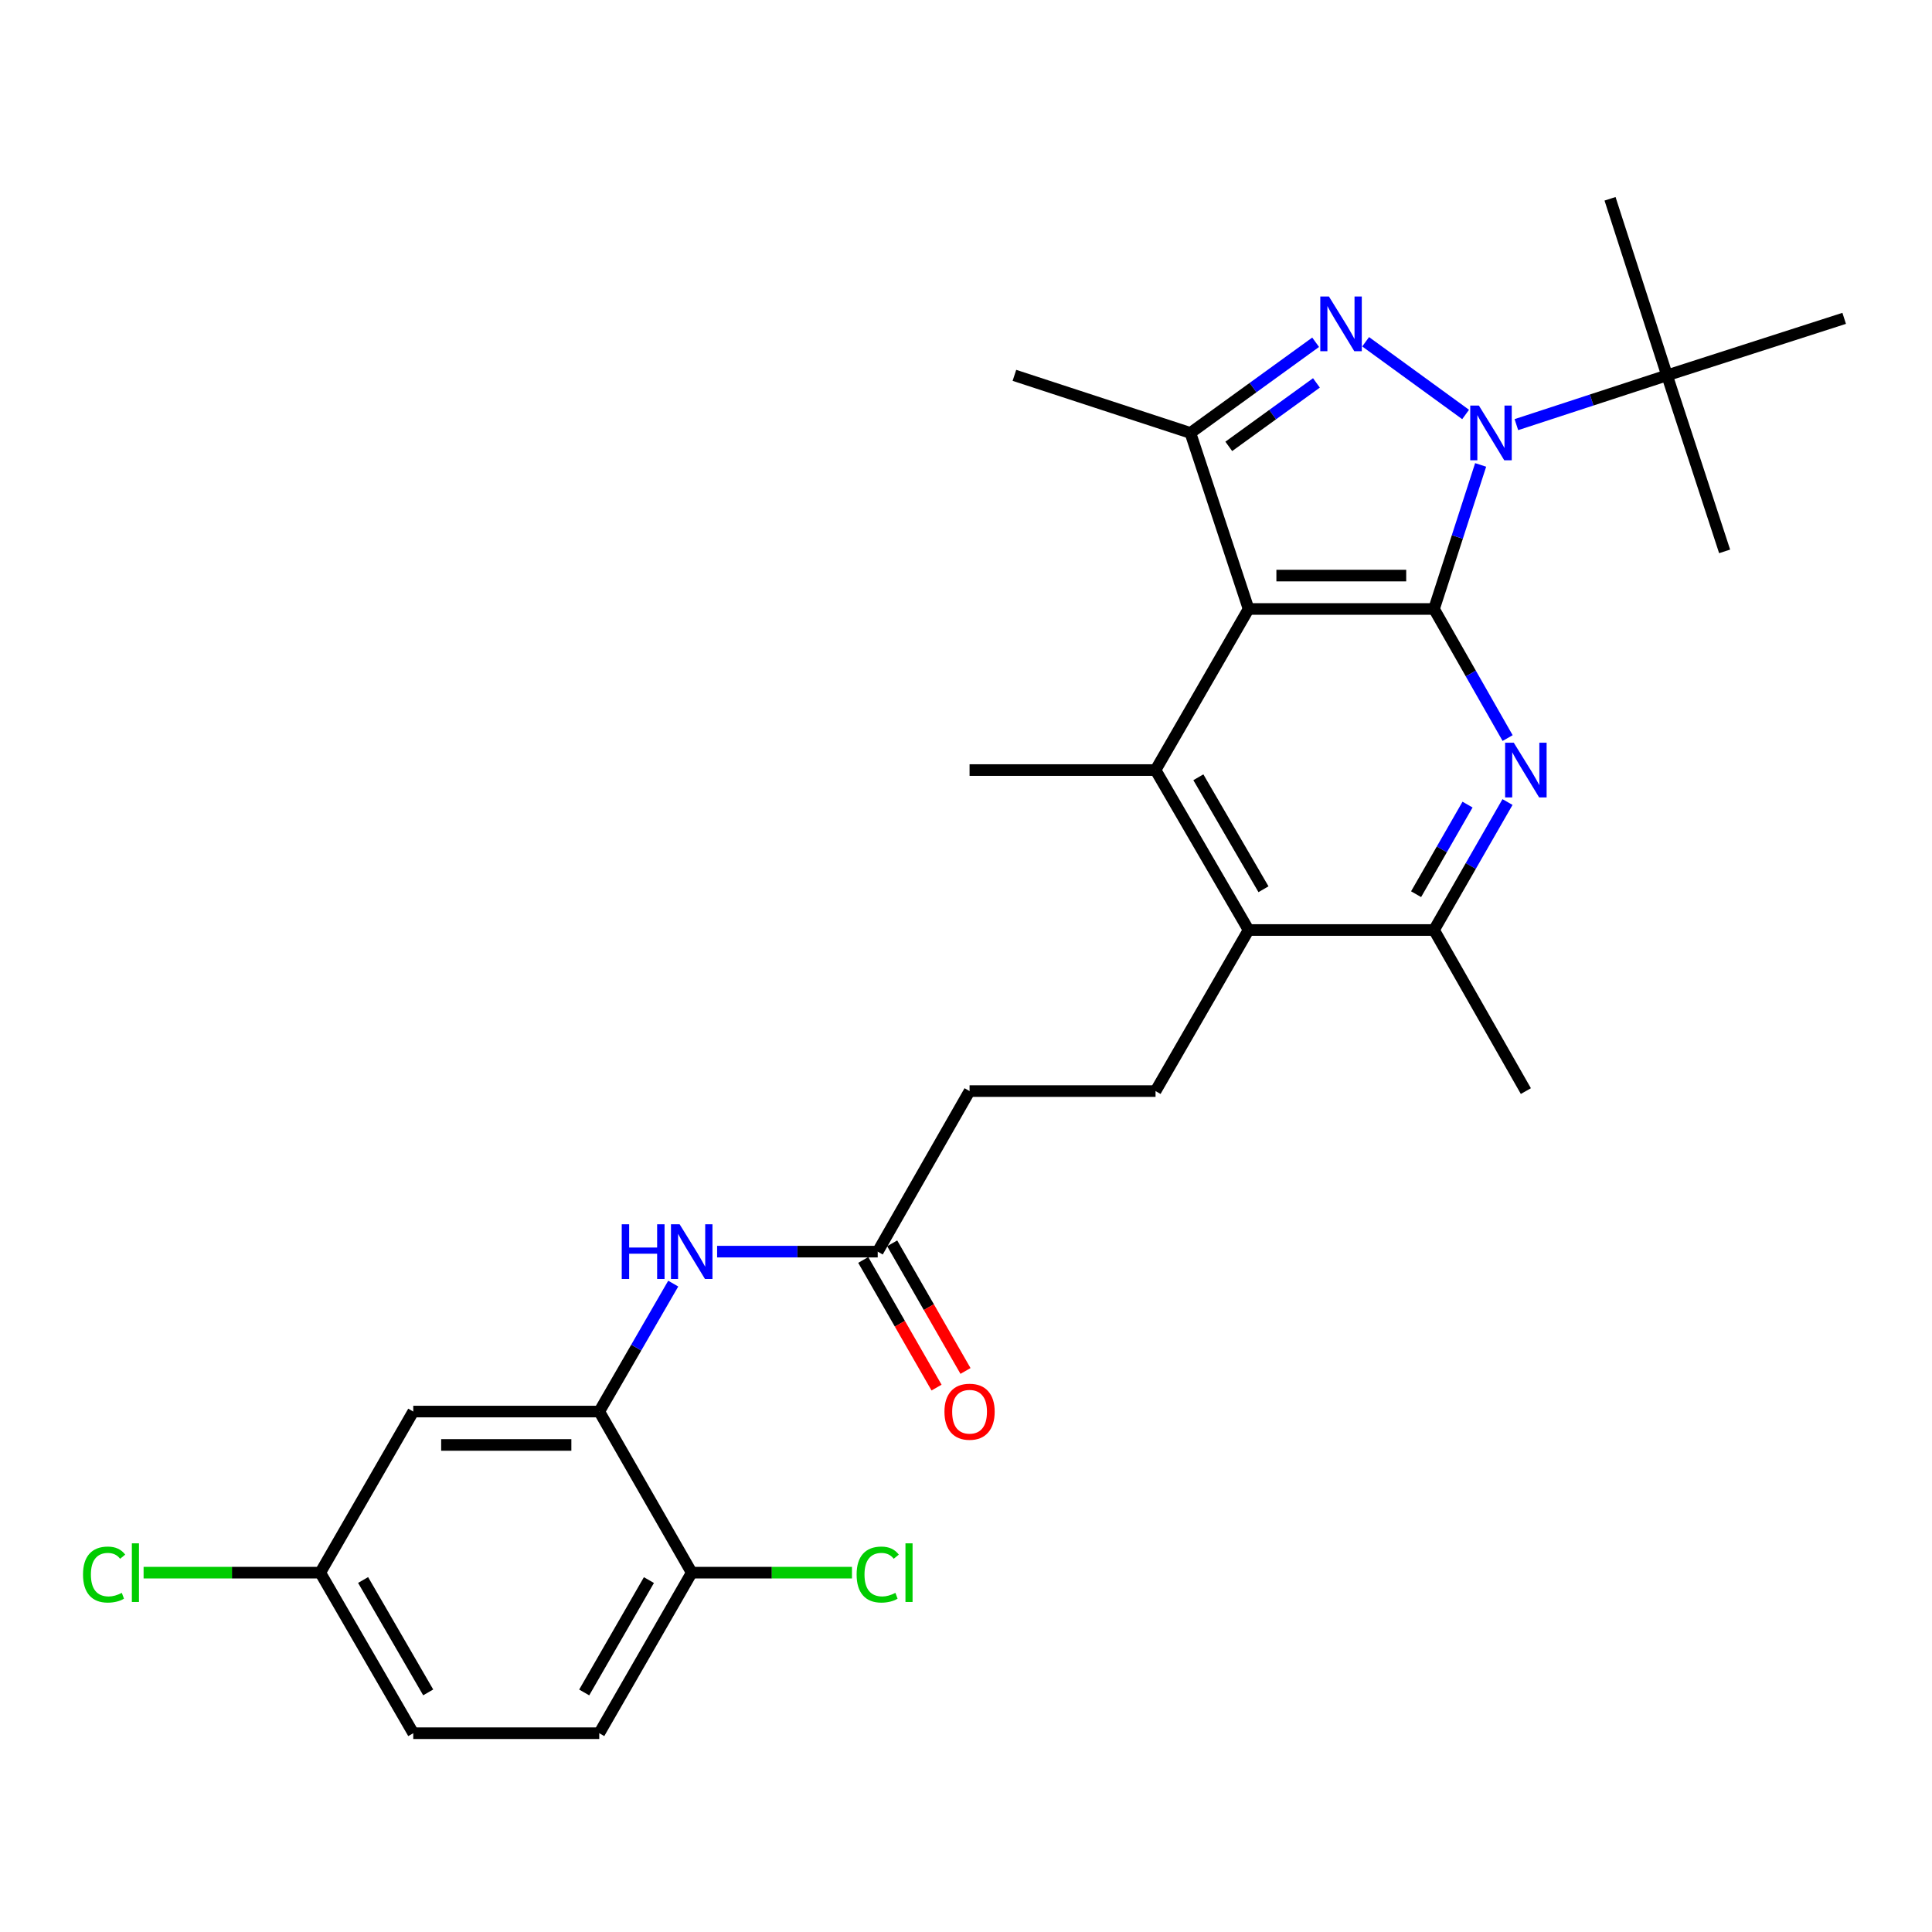 <?xml version='1.0' encoding='iso-8859-1'?>
<svg version='1.1' baseProfile='full'
              xmlns='http://www.w3.org/2000/svg'
                      xmlns:rdkit='http://www.rdkit.org/xml'
                      xmlns:xlink='http://www.w3.org/1999/xlink'
                  xml:space='preserve'
width='1000px' height='1000px' viewBox='0 0 1000 1000'>
<!-- END OF HEADER -->
<rect style='opacity:1.0;fill:#FFFFFF;stroke:none' width='1000' height='1000' x='0' y='0'> </rect>
<path class='bond-0' d='M 742.245,315.204 L 754.312,277.923' style='fill:none;fill-rule:evenodd;stroke:#000000;stroke-width:6px;stroke-linecap:butt;stroke-linejoin:miter;stroke-opacity:1' />
<path class='bond-0' d='M 754.312,277.923 L 766.379,240.642' style='fill:none;fill-rule:evenodd;stroke:#0000FF;stroke-width:6px;stroke-linecap:butt;stroke-linejoin:miter;stroke-opacity:1' />
<path class='bond-1' d='M 742.245,315.204 L 646.261,315.204' style='fill:none;fill-rule:evenodd;stroke:#000000;stroke-width:6px;stroke-linecap:butt;stroke-linejoin:miter;stroke-opacity:1' />
<path class='bond-1' d='M 727.847,297.924 L 660.659,297.924' style='fill:none;fill-rule:evenodd;stroke:#000000;stroke-width:6px;stroke-linecap:butt;stroke-linejoin:miter;stroke-opacity:1' />
<path class='bond-3' d='M 742.245,315.204 L 761.294,348.614' style='fill:none;fill-rule:evenodd;stroke:#000000;stroke-width:6px;stroke-linecap:butt;stroke-linejoin:miter;stroke-opacity:1' />
<path class='bond-3' d='M 761.294,348.614 L 780.344,382.023' style='fill:none;fill-rule:evenodd;stroke:#0000FF;stroke-width:6px;stroke-linecap:butt;stroke-linejoin:miter;stroke-opacity:1' />
<path class='bond-2' d='M 758.598,214.532 L 706.852,176.899' style='fill:none;fill-rule:evenodd;stroke:#0000FF;stroke-width:6px;stroke-linecap:butt;stroke-linejoin:miter;stroke-opacity:1' />
<path class='bond-10' d='M 784.874,219.79 L 823.863,207.035' style='fill:none;fill-rule:evenodd;stroke:#0000FF;stroke-width:6px;stroke-linecap:butt;stroke-linejoin:miter;stroke-opacity:1' />
<path class='bond-10' d='M 823.863,207.035 L 862.853,194.279' style='fill:none;fill-rule:evenodd;stroke:#000000;stroke-width:6px;stroke-linecap:butt;stroke-linejoin:miter;stroke-opacity:1' />
<path class='bond-4' d='M 646.261,315.204 L 616.155,224.088' style='fill:none;fill-rule:evenodd;stroke:#000000;stroke-width:6px;stroke-linecap:butt;stroke-linejoin:miter;stroke-opacity:1' />
<path class='bond-5' d='M 646.261,315.204 L 598.106,398.583' style='fill:none;fill-rule:evenodd;stroke:#000000;stroke-width:6px;stroke-linecap:butt;stroke-linejoin:miter;stroke-opacity:1' />
<path class='bond-28' d='M 680.972,177.157 L 648.564,200.623' style='fill:none;fill-rule:evenodd;stroke:#0000FF;stroke-width:6px;stroke-linecap:butt;stroke-linejoin:miter;stroke-opacity:1' />
<path class='bond-28' d='M 648.564,200.623 L 616.155,224.088' style='fill:none;fill-rule:evenodd;stroke:#000000;stroke-width:6px;stroke-linecap:butt;stroke-linejoin:miter;stroke-opacity:1' />
<path class='bond-28' d='M 681.384,198.194 L 658.698,214.619' style='fill:none;fill-rule:evenodd;stroke:#0000FF;stroke-width:6px;stroke-linecap:butt;stroke-linejoin:miter;stroke-opacity:1' />
<path class='bond-28' d='M 658.698,214.619 L 636.012,231.045' style='fill:none;fill-rule:evenodd;stroke:#000000;stroke-width:6px;stroke-linecap:butt;stroke-linejoin:miter;stroke-opacity:1' />
<path class='bond-7' d='M 780.284,415.129 L 761.265,448.252' style='fill:none;fill-rule:evenodd;stroke:#0000FF;stroke-width:6px;stroke-linecap:butt;stroke-linejoin:miter;stroke-opacity:1' />
<path class='bond-7' d='M 761.265,448.252 L 742.245,481.375' style='fill:none;fill-rule:evenodd;stroke:#000000;stroke-width:6px;stroke-linecap:butt;stroke-linejoin:miter;stroke-opacity:1' />
<path class='bond-7' d='M 759.593,416.461 L 746.279,439.648' style='fill:none;fill-rule:evenodd;stroke:#0000FF;stroke-width:6px;stroke-linecap:butt;stroke-linejoin:miter;stroke-opacity:1' />
<path class='bond-7' d='M 746.279,439.648 L 732.965,462.834' style='fill:none;fill-rule:evenodd;stroke:#000000;stroke-width:6px;stroke-linecap:butt;stroke-linejoin:miter;stroke-opacity:1' />
<path class='bond-21' d='M 616.155,224.088 L 525.058,194.279' style='fill:none;fill-rule:evenodd;stroke:#000000;stroke-width:6px;stroke-linecap:butt;stroke-linejoin:miter;stroke-opacity:1' />
<path class='bond-20' d='M 598.106,398.583 L 501.845,398.583' style='fill:none;fill-rule:evenodd;stroke:#000000;stroke-width:6px;stroke-linecap:butt;stroke-linejoin:miter;stroke-opacity:1' />
<path class='bond-29' d='M 598.106,398.583 L 646.261,481.375' style='fill:none;fill-rule:evenodd;stroke:#000000;stroke-width:6px;stroke-linecap:butt;stroke-linejoin:miter;stroke-opacity:1' />
<path class='bond-29' d='M 620.267,402.313 L 653.976,460.268' style='fill:none;fill-rule:evenodd;stroke:#000000;stroke-width:6px;stroke-linecap:butt;stroke-linejoin:miter;stroke-opacity:1' />
<path class='bond-6' d='M 646.261,481.375 L 742.245,481.375' style='fill:none;fill-rule:evenodd;stroke:#000000;stroke-width:6px;stroke-linecap:butt;stroke-linejoin:miter;stroke-opacity:1' />
<path class='bond-13' d='M 646.261,481.375 L 598.106,564.744' style='fill:none;fill-rule:evenodd;stroke:#000000;stroke-width:6px;stroke-linecap:butt;stroke-linejoin:miter;stroke-opacity:1' />
<path class='bond-24' d='M 742.245,481.375 L 789.786,564.744' style='fill:none;fill-rule:evenodd;stroke:#000000;stroke-width:6px;stroke-linecap:butt;stroke-linejoin:miter;stroke-opacity:1' />
<path class='bond-8' d='M 310.175,730.618 L 329.319,697.506' style='fill:none;fill-rule:evenodd;stroke:#000000;stroke-width:6px;stroke-linecap:butt;stroke-linejoin:miter;stroke-opacity:1' />
<path class='bond-8' d='M 329.319,697.506 L 348.464,664.395' style='fill:none;fill-rule:evenodd;stroke:#0000FF;stroke-width:6px;stroke-linecap:butt;stroke-linejoin:miter;stroke-opacity:1' />
<path class='bond-12' d='M 310.175,730.618 L 213.904,730.618' style='fill:none;fill-rule:evenodd;stroke:#000000;stroke-width:6px;stroke-linecap:butt;stroke-linejoin:miter;stroke-opacity:1' />
<path class='bond-12' d='M 295.734,747.898 L 228.344,747.898' style='fill:none;fill-rule:evenodd;stroke:#000000;stroke-width:6px;stroke-linecap:butt;stroke-linejoin:miter;stroke-opacity:1' />
<path class='bond-14' d='M 310.175,730.618 L 358.032,814.006' style='fill:none;fill-rule:evenodd;stroke:#000000;stroke-width:6px;stroke-linecap:butt;stroke-linejoin:miter;stroke-opacity:1' />
<path class='bond-9' d='M 371.179,647.844 L 412.742,647.844' style='fill:none;fill-rule:evenodd;stroke:#0000FF;stroke-width:6px;stroke-linecap:butt;stroke-linejoin:miter;stroke-opacity:1' />
<path class='bond-9' d='M 412.742,647.844 L 454.304,647.844' style='fill:none;fill-rule:evenodd;stroke:#000000;stroke-width:6px;stroke-linecap:butt;stroke-linejoin:miter;stroke-opacity:1' />
<path class='bond-25' d='M 862.853,194.279 L 833.352,102.894' style='fill:none;fill-rule:evenodd;stroke:#000000;stroke-width:6px;stroke-linecap:butt;stroke-linejoin:miter;stroke-opacity:1' />
<path class='bond-26' d='M 862.853,194.279 L 954.545,164.778' style='fill:none;fill-rule:evenodd;stroke:#000000;stroke-width:6px;stroke-linecap:butt;stroke-linejoin:miter;stroke-opacity:1' />
<path class='bond-27' d='M 862.853,194.279 L 892.662,285.395' style='fill:none;fill-rule:evenodd;stroke:#000000;stroke-width:6px;stroke-linecap:butt;stroke-linejoin:miter;stroke-opacity:1' />
<path class='bond-11' d='M 454.304,647.844 L 501.845,564.744' style='fill:none;fill-rule:evenodd;stroke:#000000;stroke-width:6px;stroke-linecap:butt;stroke-linejoin:miter;stroke-opacity:1' />
<path class='bond-15' d='M 446.812,652.147 L 465.784,685.181' style='fill:none;fill-rule:evenodd;stroke:#000000;stroke-width:6px;stroke-linecap:butt;stroke-linejoin:miter;stroke-opacity:1' />
<path class='bond-15' d='M 465.784,685.181 L 484.757,718.215' style='fill:none;fill-rule:evenodd;stroke:#FF0000;stroke-width:6px;stroke-linecap:butt;stroke-linejoin:miter;stroke-opacity:1' />
<path class='bond-15' d='M 461.796,643.541 L 480.769,676.575' style='fill:none;fill-rule:evenodd;stroke:#000000;stroke-width:6px;stroke-linecap:butt;stroke-linejoin:miter;stroke-opacity:1' />
<path class='bond-15' d='M 480.769,676.575 L 499.742,709.608' style='fill:none;fill-rule:evenodd;stroke:#FF0000;stroke-width:6px;stroke-linecap:butt;stroke-linejoin:miter;stroke-opacity:1' />
<path class='bond-18' d='M 213.904,730.618 L 165.768,814.006' style='fill:none;fill-rule:evenodd;stroke:#000000;stroke-width:6px;stroke-linecap:butt;stroke-linejoin:miter;stroke-opacity:1' />
<path class='bond-16' d='M 598.106,564.744 L 501.845,564.744' style='fill:none;fill-rule:evenodd;stroke:#000000;stroke-width:6px;stroke-linecap:butt;stroke-linejoin:miter;stroke-opacity:1' />
<path class='bond-17' d='M 358.032,814.006 L 310.175,897.106' style='fill:none;fill-rule:evenodd;stroke:#000000;stroke-width:6px;stroke-linecap:butt;stroke-linejoin:miter;stroke-opacity:1' />
<path class='bond-17' d='M 335.879,817.847 L 302.379,876.017' style='fill:none;fill-rule:evenodd;stroke:#000000;stroke-width:6px;stroke-linecap:butt;stroke-linejoin:miter;stroke-opacity:1' />
<path class='bond-19' d='M 358.032,814.006 L 399.505,814.006' style='fill:none;fill-rule:evenodd;stroke:#000000;stroke-width:6px;stroke-linecap:butt;stroke-linejoin:miter;stroke-opacity:1' />
<path class='bond-19' d='M 399.505,814.006 L 440.977,814.006' style='fill:none;fill-rule:evenodd;stroke:#00CC00;stroke-width:6px;stroke-linecap:butt;stroke-linejoin:miter;stroke-opacity:1' />
<path class='bond-22' d='M 310.175,897.106 L 213.904,897.106' style='fill:none;fill-rule:evenodd;stroke:#000000;stroke-width:6px;stroke-linecap:butt;stroke-linejoin:miter;stroke-opacity:1' />
<path class='bond-23' d='M 165.768,814.006 L 120.046,814.006' style='fill:none;fill-rule:evenodd;stroke:#000000;stroke-width:6px;stroke-linecap:butt;stroke-linejoin:miter;stroke-opacity:1' />
<path class='bond-23' d='M 120.046,814.006 L 74.323,814.006' style='fill:none;fill-rule:evenodd;stroke:#00CC00;stroke-width:6px;stroke-linecap:butt;stroke-linejoin:miter;stroke-opacity:1' />
<path class='bond-30' d='M 165.768,814.006 L 213.904,897.106' style='fill:none;fill-rule:evenodd;stroke:#000000;stroke-width:6px;stroke-linecap:butt;stroke-linejoin:miter;stroke-opacity:1' />
<path class='bond-30' d='M 187.941,817.809 L 221.636,875.979' style='fill:none;fill-rule:evenodd;stroke:#000000;stroke-width:6px;stroke-linecap:butt;stroke-linejoin:miter;stroke-opacity:1' />
<path  class='atom-1' d='M 765.477 209.928
L 774.757 224.928
Q 775.677 226.408, 777.157 229.088
Q 778.637 231.768, 778.717 231.928
L 778.717 209.928
L 782.477 209.928
L 782.477 238.248
L 778.597 238.248
L 768.637 221.848
Q 767.477 219.928, 766.237 217.728
Q 765.037 215.528, 764.677 214.848
L 764.677 238.248
L 760.997 238.248
L 760.997 209.928
L 765.477 209.928
' fill='#0000FF'/>
<path  class='atom-3' d='M 687.859 153.479
L 697.139 168.479
Q 698.059 169.959, 699.539 172.639
Q 701.019 175.319, 701.099 175.479
L 701.099 153.479
L 704.859 153.479
L 704.859 181.799
L 700.979 181.799
L 691.019 165.399
Q 689.859 163.479, 688.619 161.279
Q 687.419 159.079, 687.059 158.399
L 687.059 181.799
L 683.379 181.799
L 683.379 153.479
L 687.859 153.479
' fill='#0000FF'/>
<path  class='atom-4' d='M 783.526 384.423
L 792.806 399.423
Q 793.726 400.903, 795.206 403.583
Q 796.686 406.263, 796.766 406.423
L 796.766 384.423
L 800.526 384.423
L 800.526 412.743
L 796.646 412.743
L 786.686 396.343
Q 785.526 394.423, 784.286 392.223
Q 783.086 390.023, 782.726 389.343
L 782.726 412.743
L 779.046 412.743
L 779.046 384.423
L 783.526 384.423
' fill='#0000FF'/>
<path  class='atom-10' d='M 321.812 633.684
L 325.652 633.684
L 325.652 645.724
L 340.132 645.724
L 340.132 633.684
L 343.972 633.684
L 343.972 662.004
L 340.132 662.004
L 340.132 648.924
L 325.652 648.924
L 325.652 662.004
L 321.812 662.004
L 321.812 633.684
' fill='#0000FF'/>
<path  class='atom-10' d='M 351.772 633.684
L 361.052 648.684
Q 361.972 650.164, 363.452 652.844
Q 364.932 655.524, 365.012 655.684
L 365.012 633.684
L 368.772 633.684
L 368.772 662.004
L 364.892 662.004
L 354.932 645.604
Q 353.772 643.684, 352.532 641.484
Q 351.332 639.284, 350.972 638.604
L 350.972 662.004
L 347.292 662.004
L 347.292 633.684
L 351.772 633.684
' fill='#0000FF'/>
<path  class='atom-16' d='M 488.845 730.698
Q 488.845 723.898, 492.205 720.098
Q 495.565 716.298, 501.845 716.298
Q 508.125 716.298, 511.485 720.098
Q 514.845 723.898, 514.845 730.698
Q 514.845 737.578, 511.445 741.498
Q 508.045 745.378, 501.845 745.378
Q 495.605 745.378, 492.205 741.498
Q 488.845 737.618, 488.845 730.698
M 501.845 742.178
Q 506.165 742.178, 508.485 739.298
Q 510.845 736.378, 510.845 730.698
Q 510.845 725.138, 508.485 722.338
Q 506.165 719.498, 501.845 719.498
Q 497.525 719.498, 495.165 722.298
Q 492.845 725.098, 492.845 730.698
Q 492.845 736.418, 495.165 739.298
Q 497.525 742.178, 501.845 742.178
' fill='#FF0000'/>
<path  class='atom-20' d='M 443.384 814.986
Q 443.384 807.946, 446.664 804.266
Q 449.984 800.546, 456.264 800.546
Q 462.104 800.546, 465.224 804.666
L 462.584 806.826
Q 460.304 803.826, 456.264 803.826
Q 451.984 803.826, 449.704 806.706
Q 447.464 809.546, 447.464 814.986
Q 447.464 820.586, 449.784 823.466
Q 452.144 826.346, 456.704 826.346
Q 459.824 826.346, 463.464 824.466
L 464.584 827.466
Q 463.104 828.426, 460.864 828.986
Q 458.624 829.546, 456.144 829.546
Q 449.984 829.546, 446.664 825.786
Q 443.384 822.026, 443.384 814.986
' fill='#00CC00'/>
<path  class='atom-20' d='M 468.664 798.826
L 472.344 798.826
L 472.344 829.186
L 468.664 829.186
L 468.664 798.826
' fill='#00CC00'/>
<path  class='atom-24' d='M 42.971 814.986
Q 42.971 807.946, 46.251 804.266
Q 49.571 800.546, 55.851 800.546
Q 61.691 800.546, 64.811 804.666
L 62.171 806.826
Q 59.891 803.826, 55.851 803.826
Q 51.571 803.826, 49.291 806.706
Q 47.051 809.546, 47.051 814.986
Q 47.051 820.586, 49.371 823.466
Q 51.731 826.346, 56.291 826.346
Q 59.411 826.346, 63.051 824.466
L 64.171 827.466
Q 62.691 828.426, 60.451 828.986
Q 58.211 829.546, 55.731 829.546
Q 49.571 829.546, 46.251 825.786
Q 42.971 822.026, 42.971 814.986
' fill='#00CC00'/>
<path  class='atom-24' d='M 68.251 798.826
L 71.931 798.826
L 71.931 829.186
L 68.251 829.186
L 68.251 798.826
' fill='#00CC00'/>
</svg>

